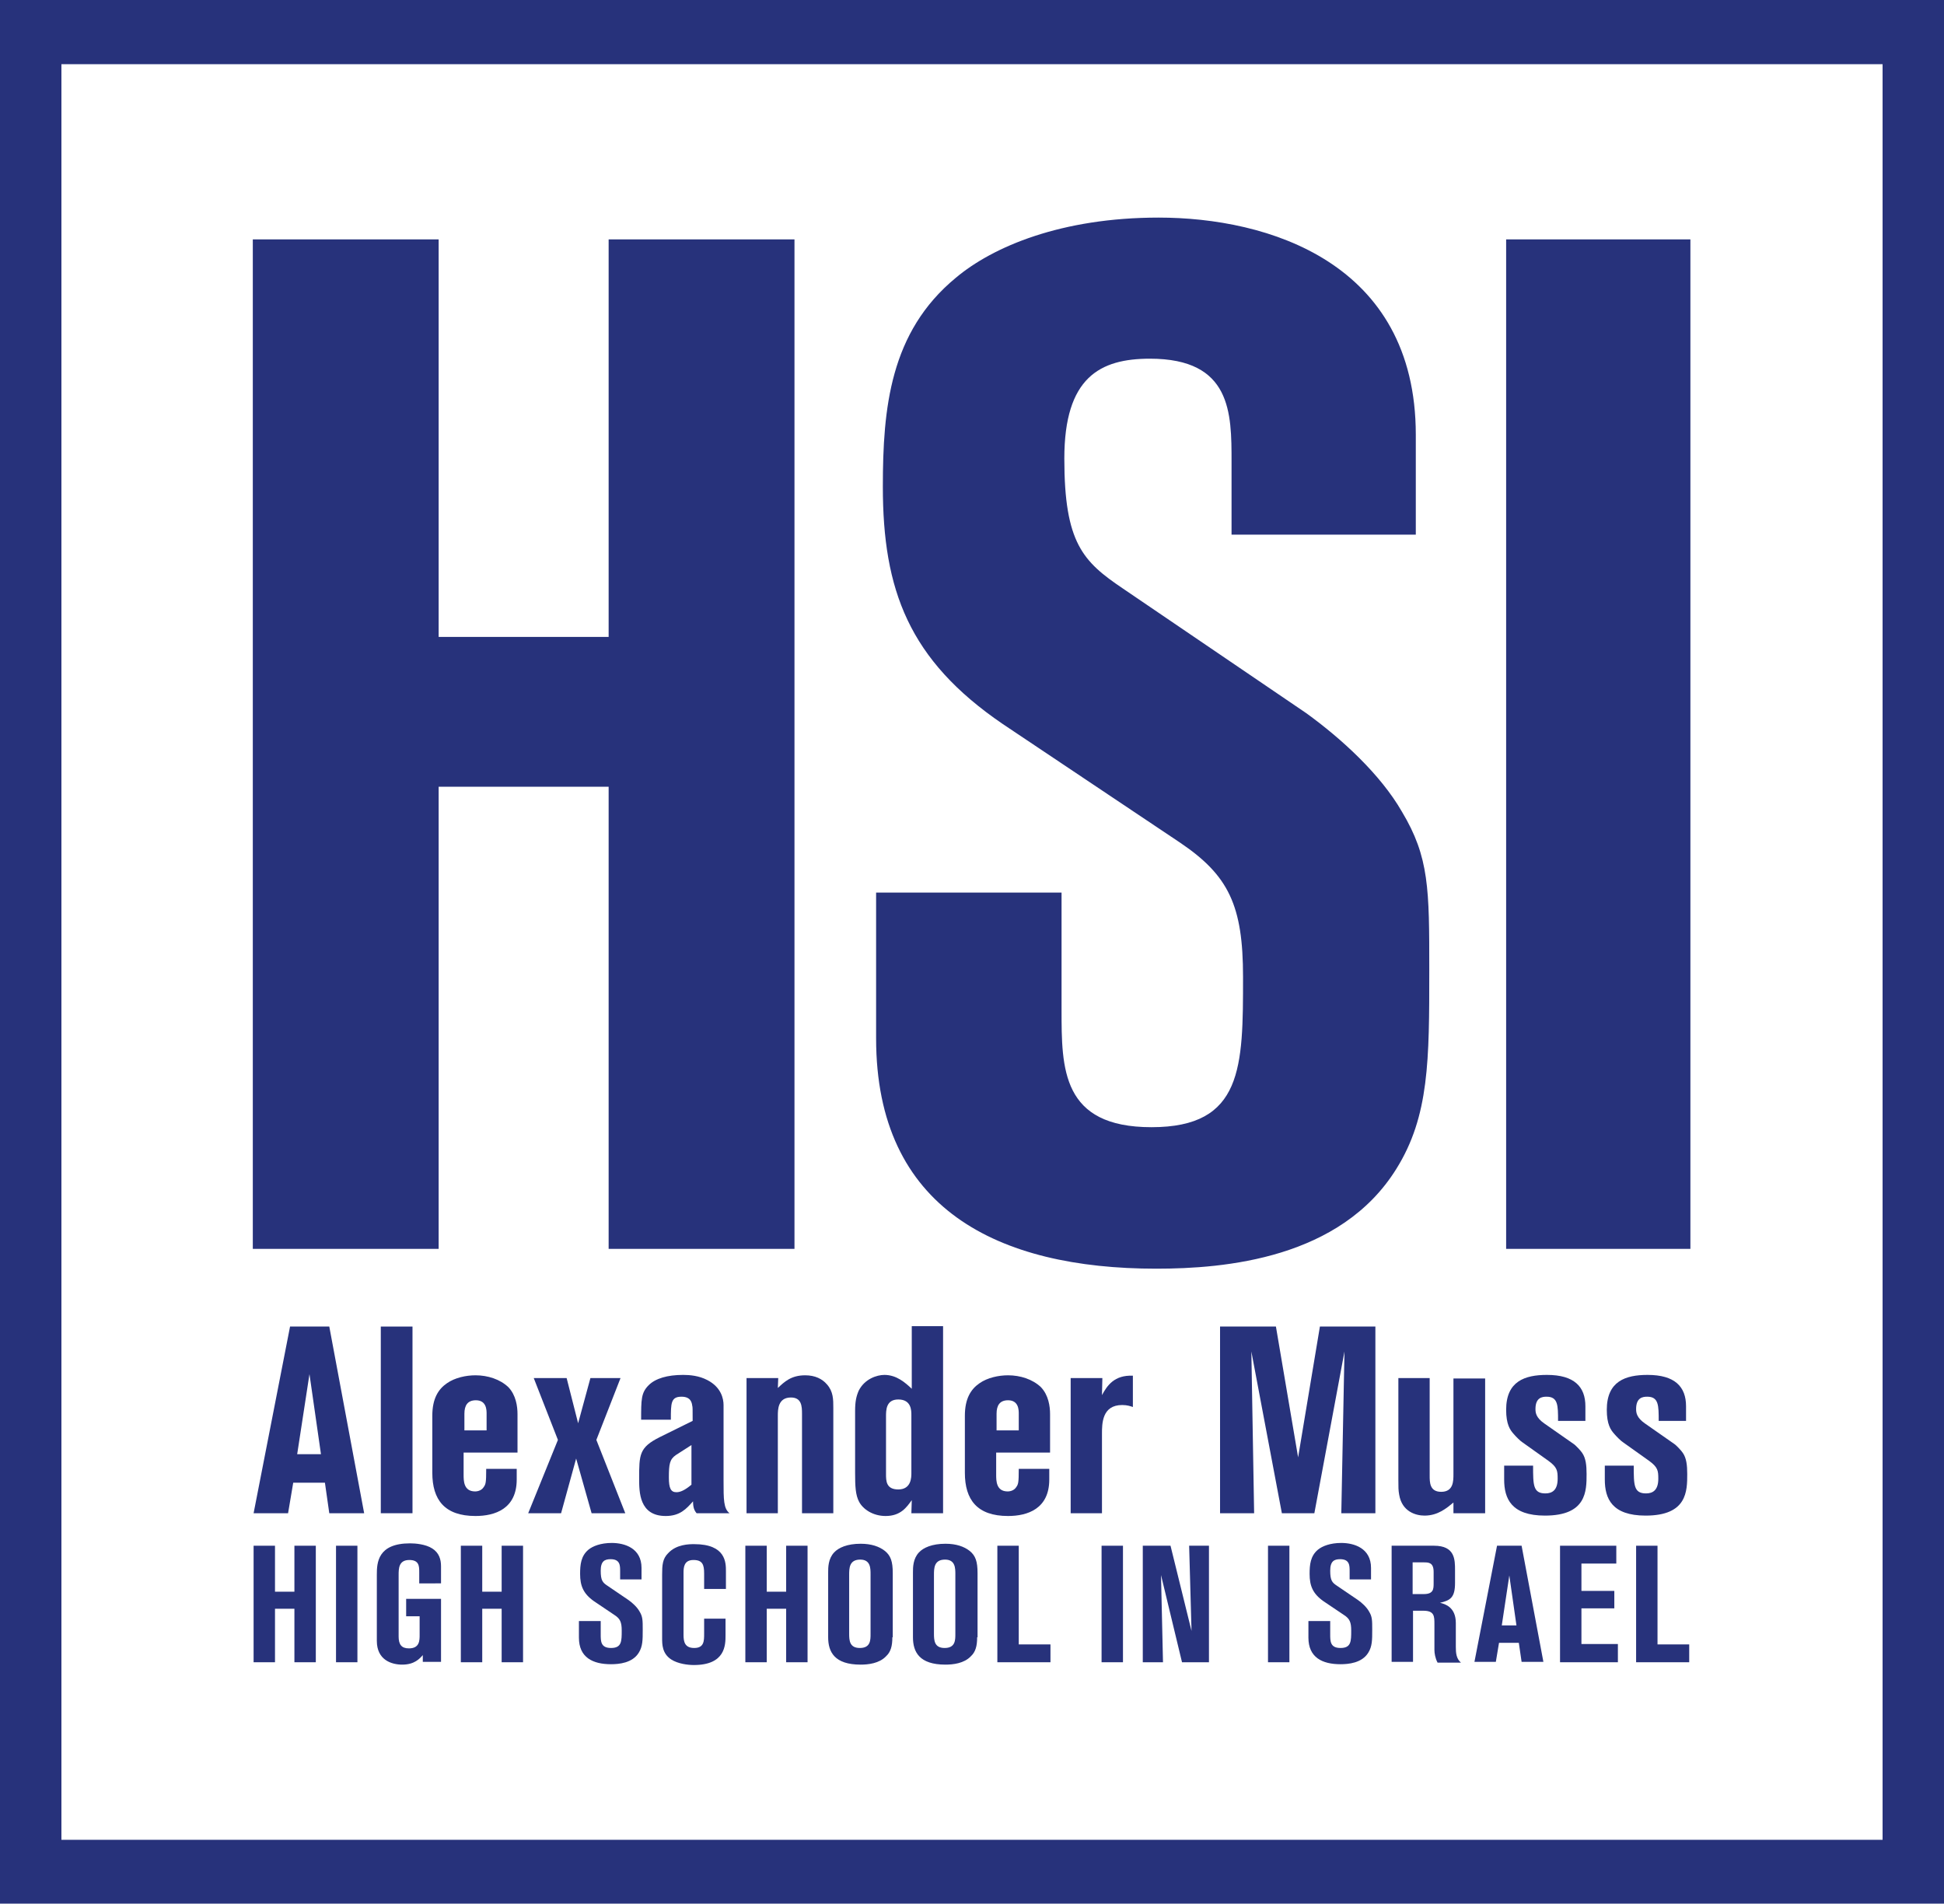 <?xml version="1.0" encoding="UTF-8" standalone="no"?>
<svg xmlns:dc="http://purl.org/dc/elements/1.1/" xmlns:cc="http://creativecommons.org/ns#" xmlns:rdf="http://www.w3.org/1999/02/22-rdf-syntax-ns#" xmlns:svg="http://www.w3.org/2000/svg" xmlns="http://www.w3.org/2000/svg" xmlns:sodipodi="http://sodipodi.sourceforge.net/DTD/sodipodi-0.dtd" xmlns:inkscape="http://www.inkscape.org/namespaces/inkscape" version="1.1" id="Layer_1" x="0px" y="0px" viewBox="0 0 490.6 480.3" xml:space="preserve" width="490.6" height="480.3">
  <defs id="defs176" />
  <style type="text/css" id="style95">
	.st0{fill:#27327B;}
</style>
  <g id="g171" transform="translate(-41.6,-45.2)">
    <g id="g165">
      <polygon class="st0" points="111,446.8 115.9,446.8 115.9,435.2 121.3,435.2 121.3,464.6 115.9,464.6 115.9,451.1 111,451.1 111,464.6 105.6,464.6 105.6,435.2 111,435.2 " id="polygon97" />
      <rect x="126.4" y="435.2" class="st0" width="5.4" height="29.4" id="rect99" />
      <path class="st0" d="m 147.4,444.7 v -2.8 c 0,-1.5 0,-3.1 -2.5,-3.1 -2.7,0 -2.7,2.2 -2.7,3.8 v 15.5 c 0,2 0.7,3 2.6,3 2.7,0 2.7,-2 2.7,-3.4 V 453 h -3.4 v -4.4 h 8.8 v 15.9 h -4.6 v -1.7 c -0.8,0.9 -2.1,2.4 -5.2,2.4 -2.6,0 -6.4,-1.1 -6.4,-6 v -16.7 c 0,-3 0.2,-7.9 8.4,-7.9 1.3,0 3.9,0.2 5.6,1.3 1.7,1.1 2.2,2.7 2.2,4.5 v 4.3 z" id="path101" />
      <polygon class="st0" points="163.3,446.8 168.2,446.8 168.2,435.2 173.6,435.2 173.6,464.6 168.2,464.6 168.2,451.1 163.3,451.1 163.3,464.6 157.9,464.6 157.9,435.2 163.3,435.2 " id="polygon103" />
      <path class="st0" d="m 187.8,454.2 h 5.4 v 3.4 c 0,1.7 0,3.4 2.6,3.4 2.7,0 2.7,-1.7 2.7,-4.4 0,-2.1 -0.4,-3 -1.8,-3.9 l -5.2,-3.5 c -2.7,-1.9 -3.5,-3.9 -3.5,-6.9 0,-2.3 0.2,-4.5 2.1,-6.1 1.1,-0.9 3.1,-1.7 5.9,-1.7 3.2,0 7.5,1.3 7.5,6.3 v 2.9 h -5.4 v -2.1 c 0,-1.4 0,-3 -2.4,-3 -1.5,0 -2.5,0.5 -2.5,2.9 0,2.5 0.5,3 1.7,3.8 l 5.3,3.6 c 1,0.7 2.2,1.8 2.8,2.9 0.8,1.3 0.8,2.2 0.8,4.6 0,2.6 0,4.2 -1,5.8 -1.6,2.6 -5,2.9 -7,2.9 -4.6,0 -8.1,-1.7 -8.1,-6.7 v -4.2 z" id="path105" />
      <path class="st0" d="m 219.3,445.9 v -3.7 c 0,-2.2 -0.4,-3.4 -2.7,-3.4 -2.4,0 -2.5,1.9 -2.5,3.2 v 15.7 c 0,1.7 0.3,3.3 2.7,3.3 2.5,0 2.5,-1.8 2.5,-3.6 v -3.8 h 5.4 v 4.2 c 0,2.4 0,7.5 -8,7.5 -1.5,0 -4,-0.3 -5.7,-1.4 -2.3,-1.5 -2.3,-3.8 -2.3,-5.4 v -16 c 0,-2.4 0.1,-4 1.5,-5.4 2.1,-2.3 5.4,-2.3 6.6,-2.3 8,0 8,4.7 8,6.8 v 4.5 h -5.5 z" id="path107" />
      <polygon class="st0" points="235.1,446.8 240,446.8 240,435.2 245.4,435.2 245.4,464.6 240,464.6 240,451.1 235.1,451.1 235.1,464.6 229.7,464.6 229.7,435.2 235.1,435.2 " id="polygon109" />
      <path class="st0" d="m 266.8,458.3 c 0,2.2 -0.4,3.7 -1.6,4.8 -1.7,1.8 -4.5,2.1 -6.4,2.1 -6.6,0 -8.2,-3.2 -8.2,-6.9 v -16.4 c 0,-1.2 0,-3.4 1.5,-5 1.1,-1.2 3.3,-2.2 6.7,-2.2 2.7,0 4.7,0.7 6.1,1.8 1.5,1.2 2,2.7 2,5.6 v 16.2 z m -5.5,-15.9 c 0,-1.5 0,-3.7 -2.6,-3.7 -2.8,0 -2.8,2.2 -2.8,3.9 v 14.8 c 0,1.7 0.1,3.6 2.7,3.6 2.7,0 2.7,-2 2.7,-3.5 z" id="path111" />
      <path class="st0" d="m 288.2,458.3 c 0,2.2 -0.4,3.7 -1.6,4.8 -1.7,1.8 -4.5,2.1 -6.4,2.1 -6.6,0 -8.2,-3.2 -8.2,-6.9 v -16.4 c 0,-1.2 0,-3.4 1.5,-5 1.1,-1.2 3.3,-2.2 6.7,-2.2 2.7,0 4.7,0.7 6.1,1.8 1.5,1.2 2,2.7 2,5.6 v 16.2 z m -5.5,-15.9 c 0,-1.5 0,-3.7 -2.6,-3.7 -2.8,0 -2.8,2.2 -2.8,3.9 v 14.8 c 0,1.7 0.1,3.6 2.7,3.6 2.7,0 2.7,-2 2.7,-3.5 z" id="path113" />
      <polygon class="st0" points="298.7,460.1 306.7,460.1 306.7,464.6 293.3,464.6 293.3,435.2 298.7,435.2 " id="polygon115" />
      <rect x="319.6" y="435.2" class="st0" width="5.4" height="29.4" id="rect117" />
      <polygon class="st0" points="334.6,442.6 335.1,464.6 330,464.6 330,435.2 337,435.2 342.3,456.7 341.7,435.2 346.7,435.2 346.7,464.6 339.9,464.6 " id="polygon119" />
      <rect x="361.6" y="435.2" class="st0" width="5.4" height="29.4" id="rect121" />
      <path class="st0" d="m 371.9,454.2 h 5.4 v 3.4 c 0,1.7 0,3.4 2.6,3.4 2.7,0 2.7,-1.7 2.7,-4.4 0,-2.1 -0.4,-3 -1.8,-3.9 l -5.2,-3.5 c -2.7,-1.9 -3.5,-3.9 -3.5,-6.9 0,-2.3 0.2,-4.5 2.1,-6.1 1.1,-0.9 3.1,-1.7 5.9,-1.7 3.2,0 7.5,1.3 7.5,6.3 v 2.9 h -5.4 v -2.1 c 0,-1.4 0,-3 -2.4,-3 -1.5,0 -2.5,0.5 -2.5,2.9 0,2.5 0.5,3 1.7,3.8 l 5.3,3.6 c 1,0.7 2.2,1.8 2.8,2.9 0.8,1.3 0.8,2.2 0.8,4.6 0,2.6 0,4.2 -1,5.8 -1.6,2.6 -5,2.9 -7,2.9 -4.6,0 -8.1,-1.7 -8.1,-6.7 v -4.2 z" id="path123" />
      <path class="st0" d="m 392.7,435.2 h 10.8 c 5.3,0 5.3,3.5 5.3,6.2 v 3.2 c 0,3.7 -1.2,4.4 -3.8,5 1.3,0.3 4,1.1 4,5.1 v 6 c 0,1.5 0.1,3 1.3,4 h -5.9 c -0.6,-1.1 -0.8,-2.4 -0.8,-3.2 V 455 c 0,-2 0,-3.4 -2.8,-3.4 h -2.6 v 12.9 h -5.4 v -29.3 z m 5.4,12.2 h 2.8 c 2.5,0 2.5,-1.3 2.5,-2.8 v -2.8 c 0,-2.4 -1.3,-2.4 -2.5,-2.4 h -2.8 z" id="path125" />
      <path class="st0" d="m 419.4,435.2 h 6.2 l 5.5,29.3 h -5.5 l -0.7,-4.8 h -5 l -0.8,4.8 h -5.4 z m 1.2,20.1 h 3.7 l -1.8,-12.6 z" id="path127" />
      <polygon class="st0" points="449.5,439.7 440.7,439.7 440.7,446.6 449,446.6 449,451 440.7,451 440.7,460 449.9,460 449.9,464.6 435.3,464.6 435.3,435.2 449.5,435.2 " id="polygon129" />
      <polygon class="st0" points="459.9,460.1 467.9,460.1 467.9,464.6 454.5,464.6 454.5,435.2 459.9,435.2 " id="polygon131" />
      <path class="st0" d="m 114.8,379.9 h 9.9 l 8.8,47.1 h -8.8 l -1.1,-7.7 h -8 l -1.3,7.7 h -8.7 z m 1.8,32.2 h 6 l -2.9,-20.2 z" id="path133" />
      <rect x="137.7" y="379.9" class="st0" width="8" height="47.1" id="rect135" />
      <path class="st0" d="m 158.6,417.3 c 0,1.5 0,4.2 2.9,4.2 0.9,0 1.7,-0.4 2.1,-1 0.6,-0.8 0.7,-1.2 0.7,-4.7 h 7.7 v 2.7 c 0,7.4 -5.5,9.2 -10.4,9.2 -7.8,0 -10.9,-4.1 -10.9,-10.9 v -14.4 c 0,-4.3 1.5,-6.7 3.7,-8.2 2,-1.4 4.8,-2 7.2,-2 3.1,0 6.2,1 8.3,3 1.9,2 2.3,4.8 2.3,6.8 v 9.7 h -13.6 z m 0.1,-11.2 h 5.7 v -4.2 c 0,-0.9 0,-3.4 -2.7,-3.4 -2.1,0 -2.9,1.3 -2.9,3.4 v 4.2 z" id="path137" />
      <polygon class="st0" points="187.5,404.3 190.6,392.9 198.2,392.9 192.1,408.5 199.4,427 190.9,427 187,413.2 183.2,427 174.9,427 182.4,408.5 176.3,392.9 184.6,392.9 " id="polygon139" />
      <path class="st0" d="m 203.4,403.4 c 0,-5.1 0,-6.8 1.9,-8.7 1.7,-1.7 4.7,-2.6 8.7,-2.6 1.7,0 4,0.2 6.1,1.3 3.5,1.8 4.1,4.7 4.1,6.3 v 19 c 0,4.9 0,7.1 1.5,8.3 h -8.3 c -0.6,-0.7 -0.9,-1.5 -0.9,-3 -1.7,1.9 -3.3,3.7 -6.9,3.7 -6.7,0 -6.7,-6.1 -6.7,-9.4 0,-6.1 0,-7.9 5.2,-10.5 l 8.3,-4.1 c 0,-3.1 0,-3.5 -0.1,-3.8 -0.1,-0.7 -0.3,-2.3 -2.7,-2.3 -2.7,0 -2.7,1.6 -2.7,5.8 z m 12.7,6.4 -3.9,2.5 c -1.6,1.1 -1.8,2.3 -1.8,5.7 0,2.7 0.5,3.7 1.9,3.7 0.8,0 1.9,-0.3 3.8,-1.9 z" id="path141" />
      <path class="st0" d="m 229.9,392.9 h 8.1 l -0.1,2.5 c 1.6,-1.5 3.3,-3.2 6.9,-3.2 2.5,0 4.3,0.9 5.5,2.3 1.6,1.8 1.6,3.8 1.6,5.9 V 427 H 244 v -25.1 c 0,-1.9 -0.1,-4.1 -2.8,-4.1 -3.3,0 -3.3,3.1 -3.3,4.6 V 427 H 230 v -34.1 z" id="path143" />
      <path class="st0" d="m 271.7,379.8 h 7.9 V 427 h -8 l 0.1,-3.3 c -1.3,1.8 -2.8,4 -6.6,4 -3.2,0 -5.7,-1.7 -6.7,-3.6 -0.9,-1.7 -1,-3.9 -1,-7.3 v -15.6 c 0,-2.4 0.3,-3.7 0.9,-5.1 1.5,-3 4.6,-4 6.5,-4 3.1,0 5.3,2 6.9,3.5 z m -6.5,37.3 c 0,1.7 0,3.9 3.1,3.9 3.3,0 3.3,-3.1 3.3,-4.1 v -14.7 c 0,-1.1 0,-3.9 -3.3,-3.9 -3.1,0 -3.1,2.7 -3.1,4.3 z" id="path145" />
      <path class="st0" d="m 293,417.3 c 0,1.5 0,4.2 2.9,4.2 0.9,0 1.7,-0.4 2.1,-1 0.6,-0.8 0.7,-1.2 0.7,-4.7 h 7.7 v 2.7 c 0,7.4 -5.5,9.2 -10.4,9.2 -7.8,0 -10.9,-4.1 -10.9,-10.9 v -14.4 c 0,-4.3 1.5,-6.7 3.7,-8.2 2,-1.4 4.8,-2 7.2,-2 3.1,0 6.2,1 8.3,3 1.9,2 2.3,4.8 2.3,6.8 v 9.7 H 293 Z m 0,-11.2 h 5.7 v -4.2 c 0,-0.9 0,-3.4 -2.7,-3.4 -2.1,0 -2.9,1.3 -2.9,3.4 v 4.2 z" id="path147" />
      <path class="st0" d="m 311.9,392.9 h 7.9 l -0.1,4.3 c 1.3,-2.4 3.1,-5.1 7.8,-4.9 v 7.9 c -0.6,-0.2 -1.4,-0.5 -2.7,-0.5 -5.1,0 -5.1,4.7 -5.1,7.3 v 20 h -7.9 v -34.1 z" id="path149" />
      <polygon class="st0" points="369.2,412.9 374.7,379.9 388.7,379.9 388.7,427 380.1,427 380.9,386.2 373.3,427 365.1,427 357.4,386.2 358.1,427 349.5,427 349.5,379.9 363.6,379.9 " id="polygon151" />
      <path class="st0" d="m 394.5,392.9 h 7.9 v 24.6 c 0,1.7 0,4.1 2.9,4.1 3.1,0 3.1,-2.7 3.1,-4.5 V 393 h 8 v 34 h -8 v -2.7 c -1.7,1.4 -3.9,3.3 -7.3,3.3 -2.2,0 -5.7,-1 -6.4,-5.3 -0.2,-1.1 -0.2,-1.8 -0.2,-3.7 z" id="path153" />
      <path class="st0" d="m 421.2,415 h 7.3 c 0,4.9 0,7 3.1,7 1.7,0 3.1,-0.8 3.1,-3.7 0,-2 -0.1,-2.9 -2.3,-4.5 l -6.6,-4.7 c -0.5,-0.3 -1.7,-1.5 -2.2,-2.1 -0.9,-1 -1.9,-2.4 -1.9,-6.1 0,-7.2 4.7,-8.8 10.3,-8.8 6.9,0 9.7,3 9.7,7.9 v 3.7 h -6.9 c 0,-3.9 0,-6.1 -2.9,-6.1 -1.1,0 -2.8,0.2 -2.8,3.1 0,0.9 0.1,2.2 2.3,3.7 l 7.3,5.1 c 0.5,0.3 1.9,1.8 2.2,2.3 0.9,1.3 1.1,3.1 1.1,5.3 0,4.3 0,10.5 -10.5,10.5 -8.5,0 -10.3,-4.3 -10.3,-9.1 z" id="path155" />
      <path class="st0" d="m 446.6,415 h 7.3 c 0,4.9 0,7 3.1,7 1.7,0 3.1,-0.8 3.1,-3.7 0,-2 -0.1,-2.9 -2.3,-4.5 l -6.6,-4.7 c -0.5,-0.3 -1.7,-1.5 -2.2,-2.1 -0.9,-1 -1.9,-2.4 -1.9,-6.1 0,-7.2 4.7,-8.8 10.3,-8.8 6.9,0 9.7,3 9.7,7.9 v 3.7 h -6.9 c 0,-3.9 0,-6.1 -2.9,-6.1 -1.1,0 -2.8,0.2 -2.8,3.1 0,0.9 0.1,2.2 2.3,3.7 l 7.3,5.1 c 0.5,0.3 1.9,1.8 2.2,2.3 0.9,1.3 1.1,3.1 1.1,5.3 0,4.3 0,10.5 -10.5,10.5 -8.5,0 -10.3,-4.3 -10.3,-9.1 z" id="path157" />
      <polygon class="st0" points="152.3,205.9 195.2,205.9 195.2,105.6 242.1,105.6 242.1,360.3 195.2,360.3 195.2,243.7 152.3,243.7 152.3,360.3 105.4,360.3 105.4,105.6 152.3,105.6 " id="polygon159" />
      <path class="st0" d="m 262.6,270.4 h 46.9 V 300 c 0,14.8 0,29.6 22.7,29.6 23.1,0 23.1,-15.2 23.1,-37.9 0,-18 -3.6,-25.6 -15.9,-33.9 L 294.7,227.9 C 270.9,211.7 264.4,194 264.4,168 c 0,-19.8 1.8,-39 18.4,-52.7 9.4,-7.9 26.7,-15.2 51.2,-15.2 27.4,0 64.9,11.2 64.9,54.8 v 25.2 h -46.5 v -18.4 c 0,-12.3 0,-26 -20.6,-26 -12.6,0 -21.6,4.7 -21.6,25.2 0,21.3 4.7,26 14.8,32.8 l 46.2,31.4 c 9,6.5 18.8,15.5 24.2,24.9 6.9,11.5 6.9,19.5 6.9,40 0,22.7 0,36.8 -8.3,50.1 -14.1,22.7 -43.3,25.2 -60.6,25.2 -40,0 -70.7,-15.1 -70.7,-58.1 v -36.8 z" id="path161" />
      <rect x="421.7" y="105.6" class="st0" width="46.5" height="254.7" id="rect163" />
    </g>
    <g id="g169">
      <path class="st0" d="M 532.2,525.5 H 41.6 V 45.2 H 532.2 Z M 57.1,509.4 H 516.7 V 61.4 H 57.1 Z" id="path167" />
    </g>
  </g>
</svg>
